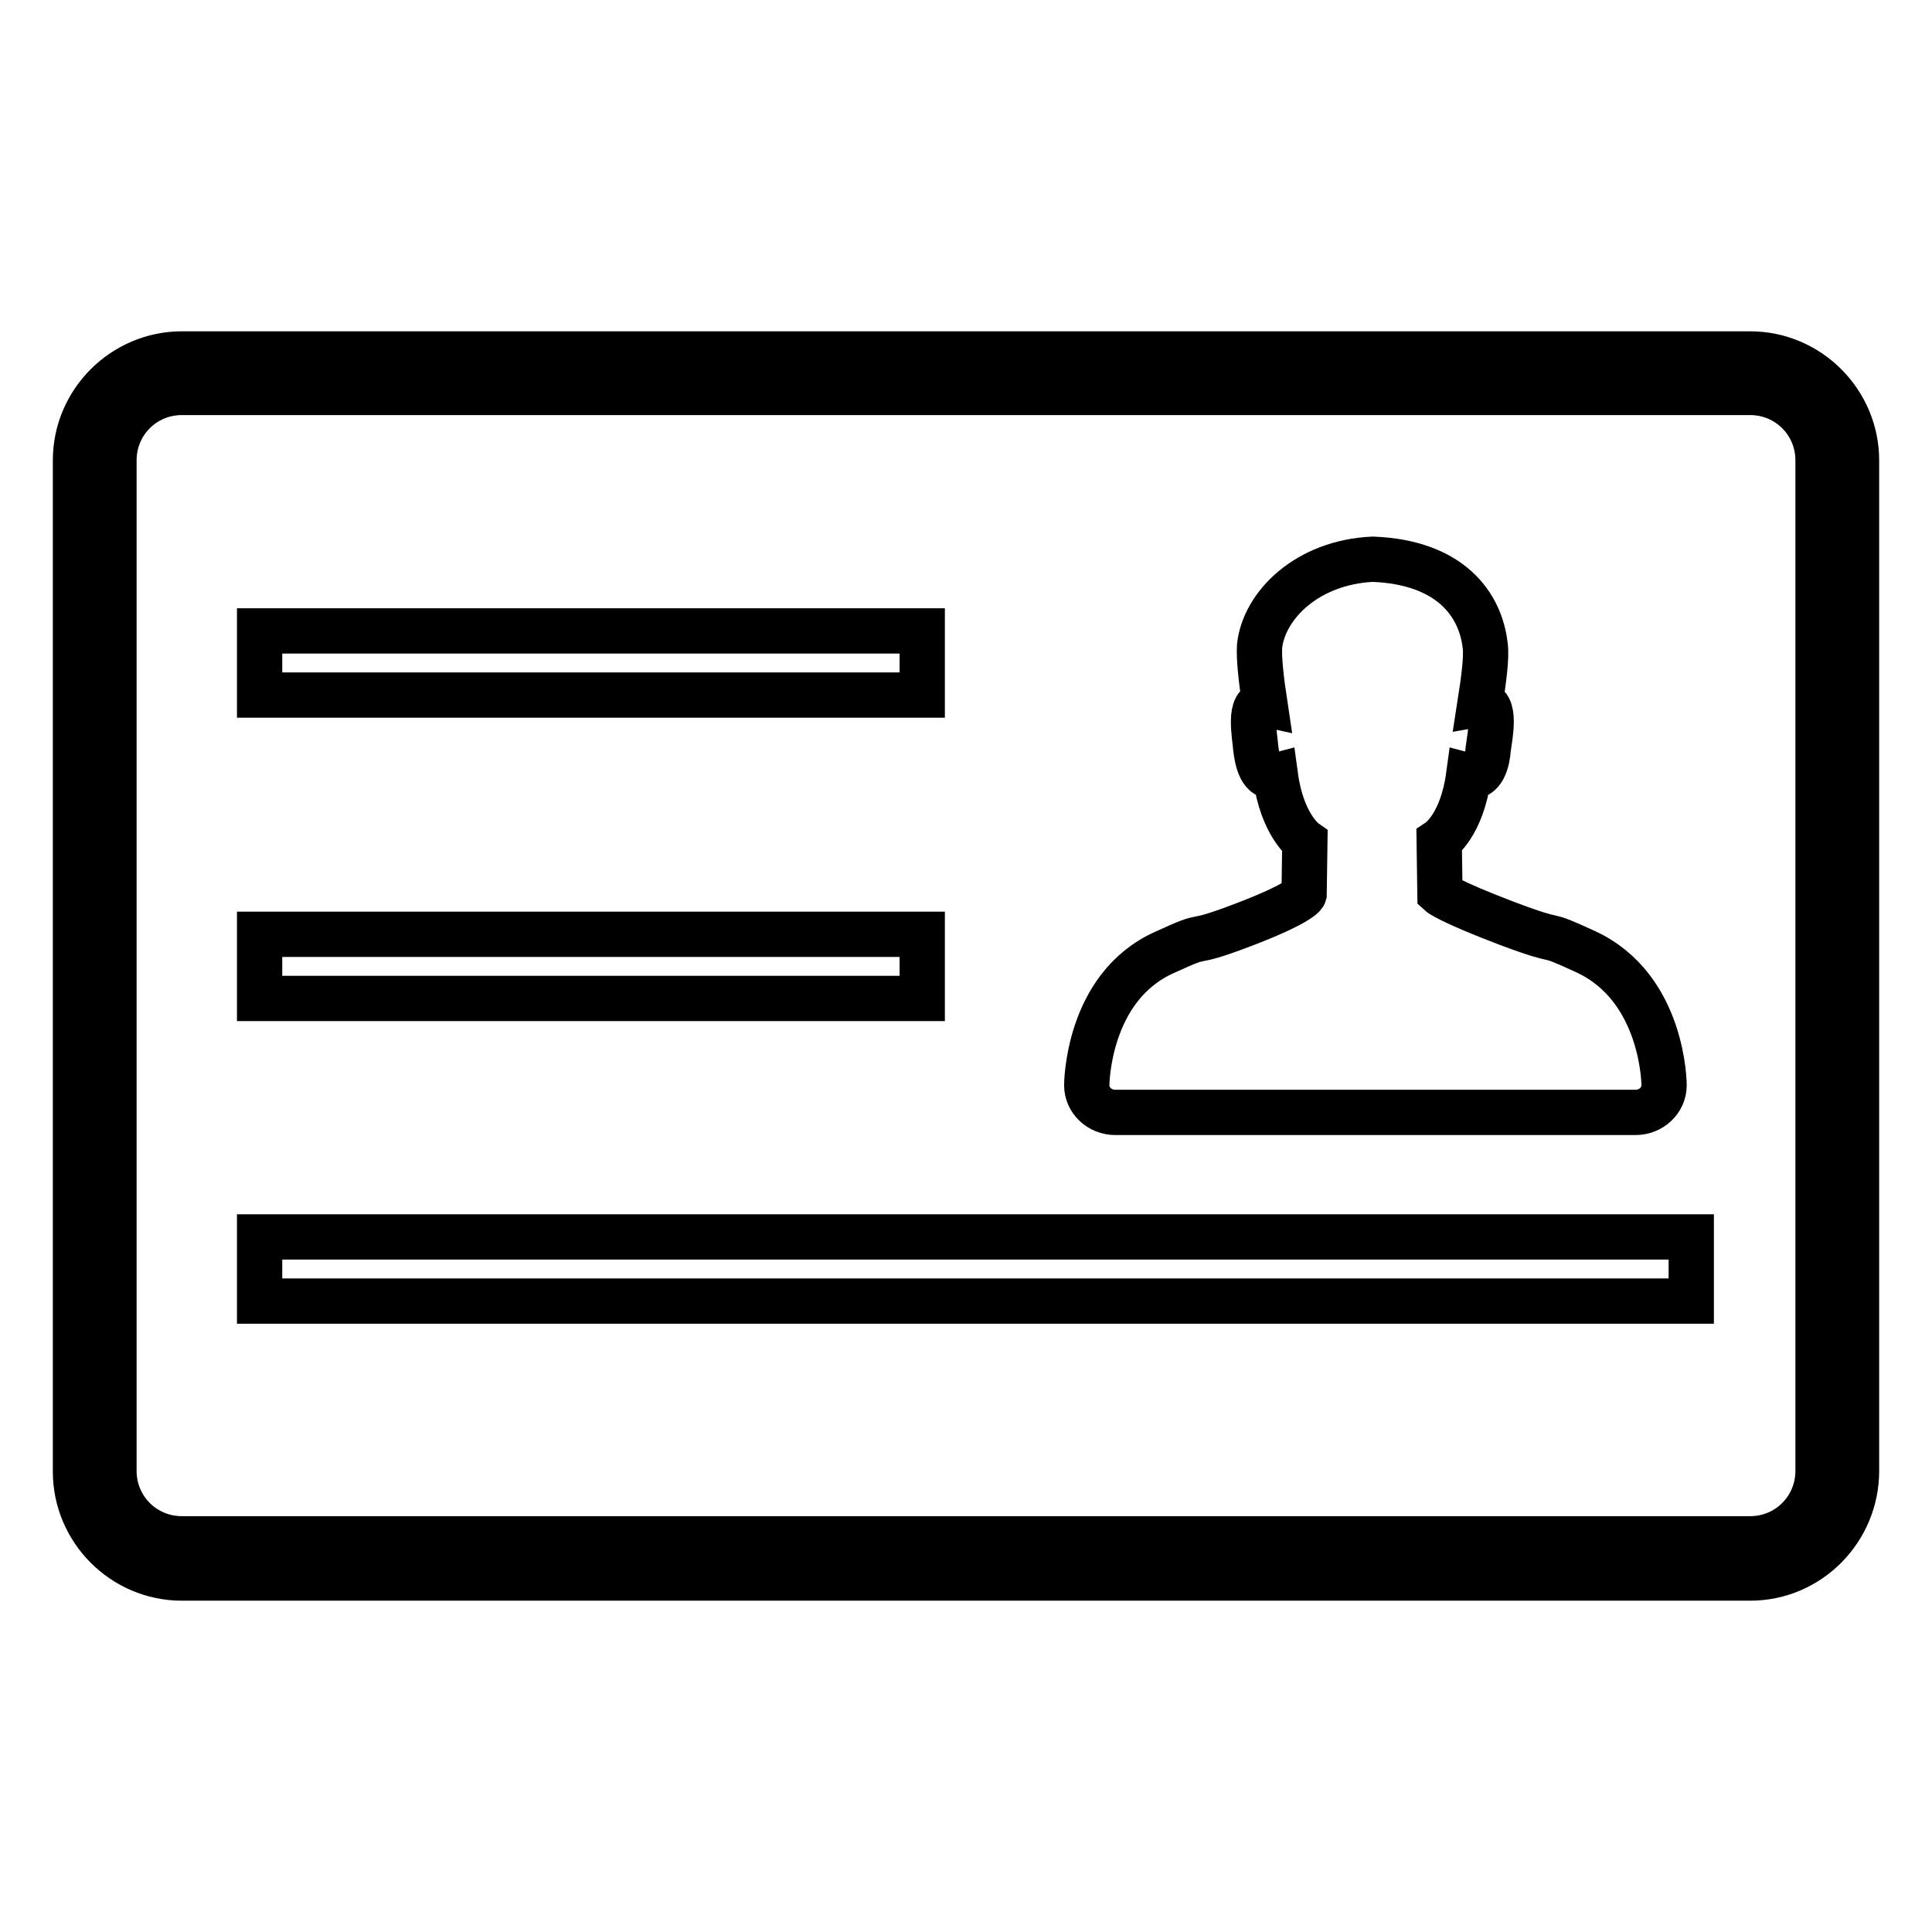 <?xml version="1.0" encoding="utf-8"?>
<!-- Svg Vector Icons : http://www.onlinewebfonts.com/icon -->
<!DOCTYPE svg PUBLIC "-//W3C//DTD SVG 1.1//EN" "http://www.w3.org/Graphics/SVG/1.1/DTD/svg11.dtd">
<svg version="1.1" xmlns="http://www.w3.org/2000/svg" xmlns:xlink="http://www.w3.org/1999/xlink" x="0px" y="0px" viewBox="0 0 256 256" enable-background="new 0 0 256 256" xml:space="preserve">
<g> <path stroke-width="6" fill-opacity="0" stroke="#000000"  d="M34.4,83.6h87.8v8.5H34.4V83.6z M34.4,123.8h87.8v8.5H34.4V123.8z M34.4,163.9h189.7v8.5H34.4V163.9z"/> <path stroke-width="6" fill-opacity="0" stroke="#000000"  d="M220.5,143.8c0,2-1.7,3.6-3.8,3.6h-68.9c-2.1,0-3.8-1.6-3.8-3.6c0,0,0-13,10.3-17.6c6.5-3,2.4-0.6,10.3-3.6 s8.2-4.1,8.2-4.1l0.1-7c0,0-3-2.1-3.9-8.7c-1.9,0.5-2.4-2-2.6-3.6c-0.1-1.5-1.1-6.4,1.2-5.9c-0.5-3.3-0.8-6.1-0.7-7.7 c0.6-5.4,6.3-11.1,15-11.5c10.3,0.4,14.3,6,14.9,11.5c0.2,1.5-0.2,4.5-0.7,7.7c2.3-0.4,1.3,4.4,1.1,5.9c-0.1,1.6-0.7,4.1-2.6,3.6 c-0.9,6.6-3.9,8.6-3.9,8.6l0.1,7c0,0,1.1,1,9,4c8,3,3.8,0.7,10.3,3.7C220.5,130.9,220.5,143.8,220.5,143.8L220.5,143.8z"/> <path stroke-width="6" fill-opacity="0" stroke="#000000"  d="M231.9,209.1H24.1c-7.8,0-14.1-6.4-14.1-14.1V61c0-7.8,6.4-14.1,14.1-14.1h207.8c7.8,0,14.1,6.4,14.1,14.1 v133.9C246,202.7,239.7,209.1,231.9,209.1z M24.1,52c-5,0-9,4-9,9v133.9c0,5,4,9,9,9h207.8c5,0,9-4,9-9V61c0-5-4-9-9-9H24.1z"/></g>
</svg>
